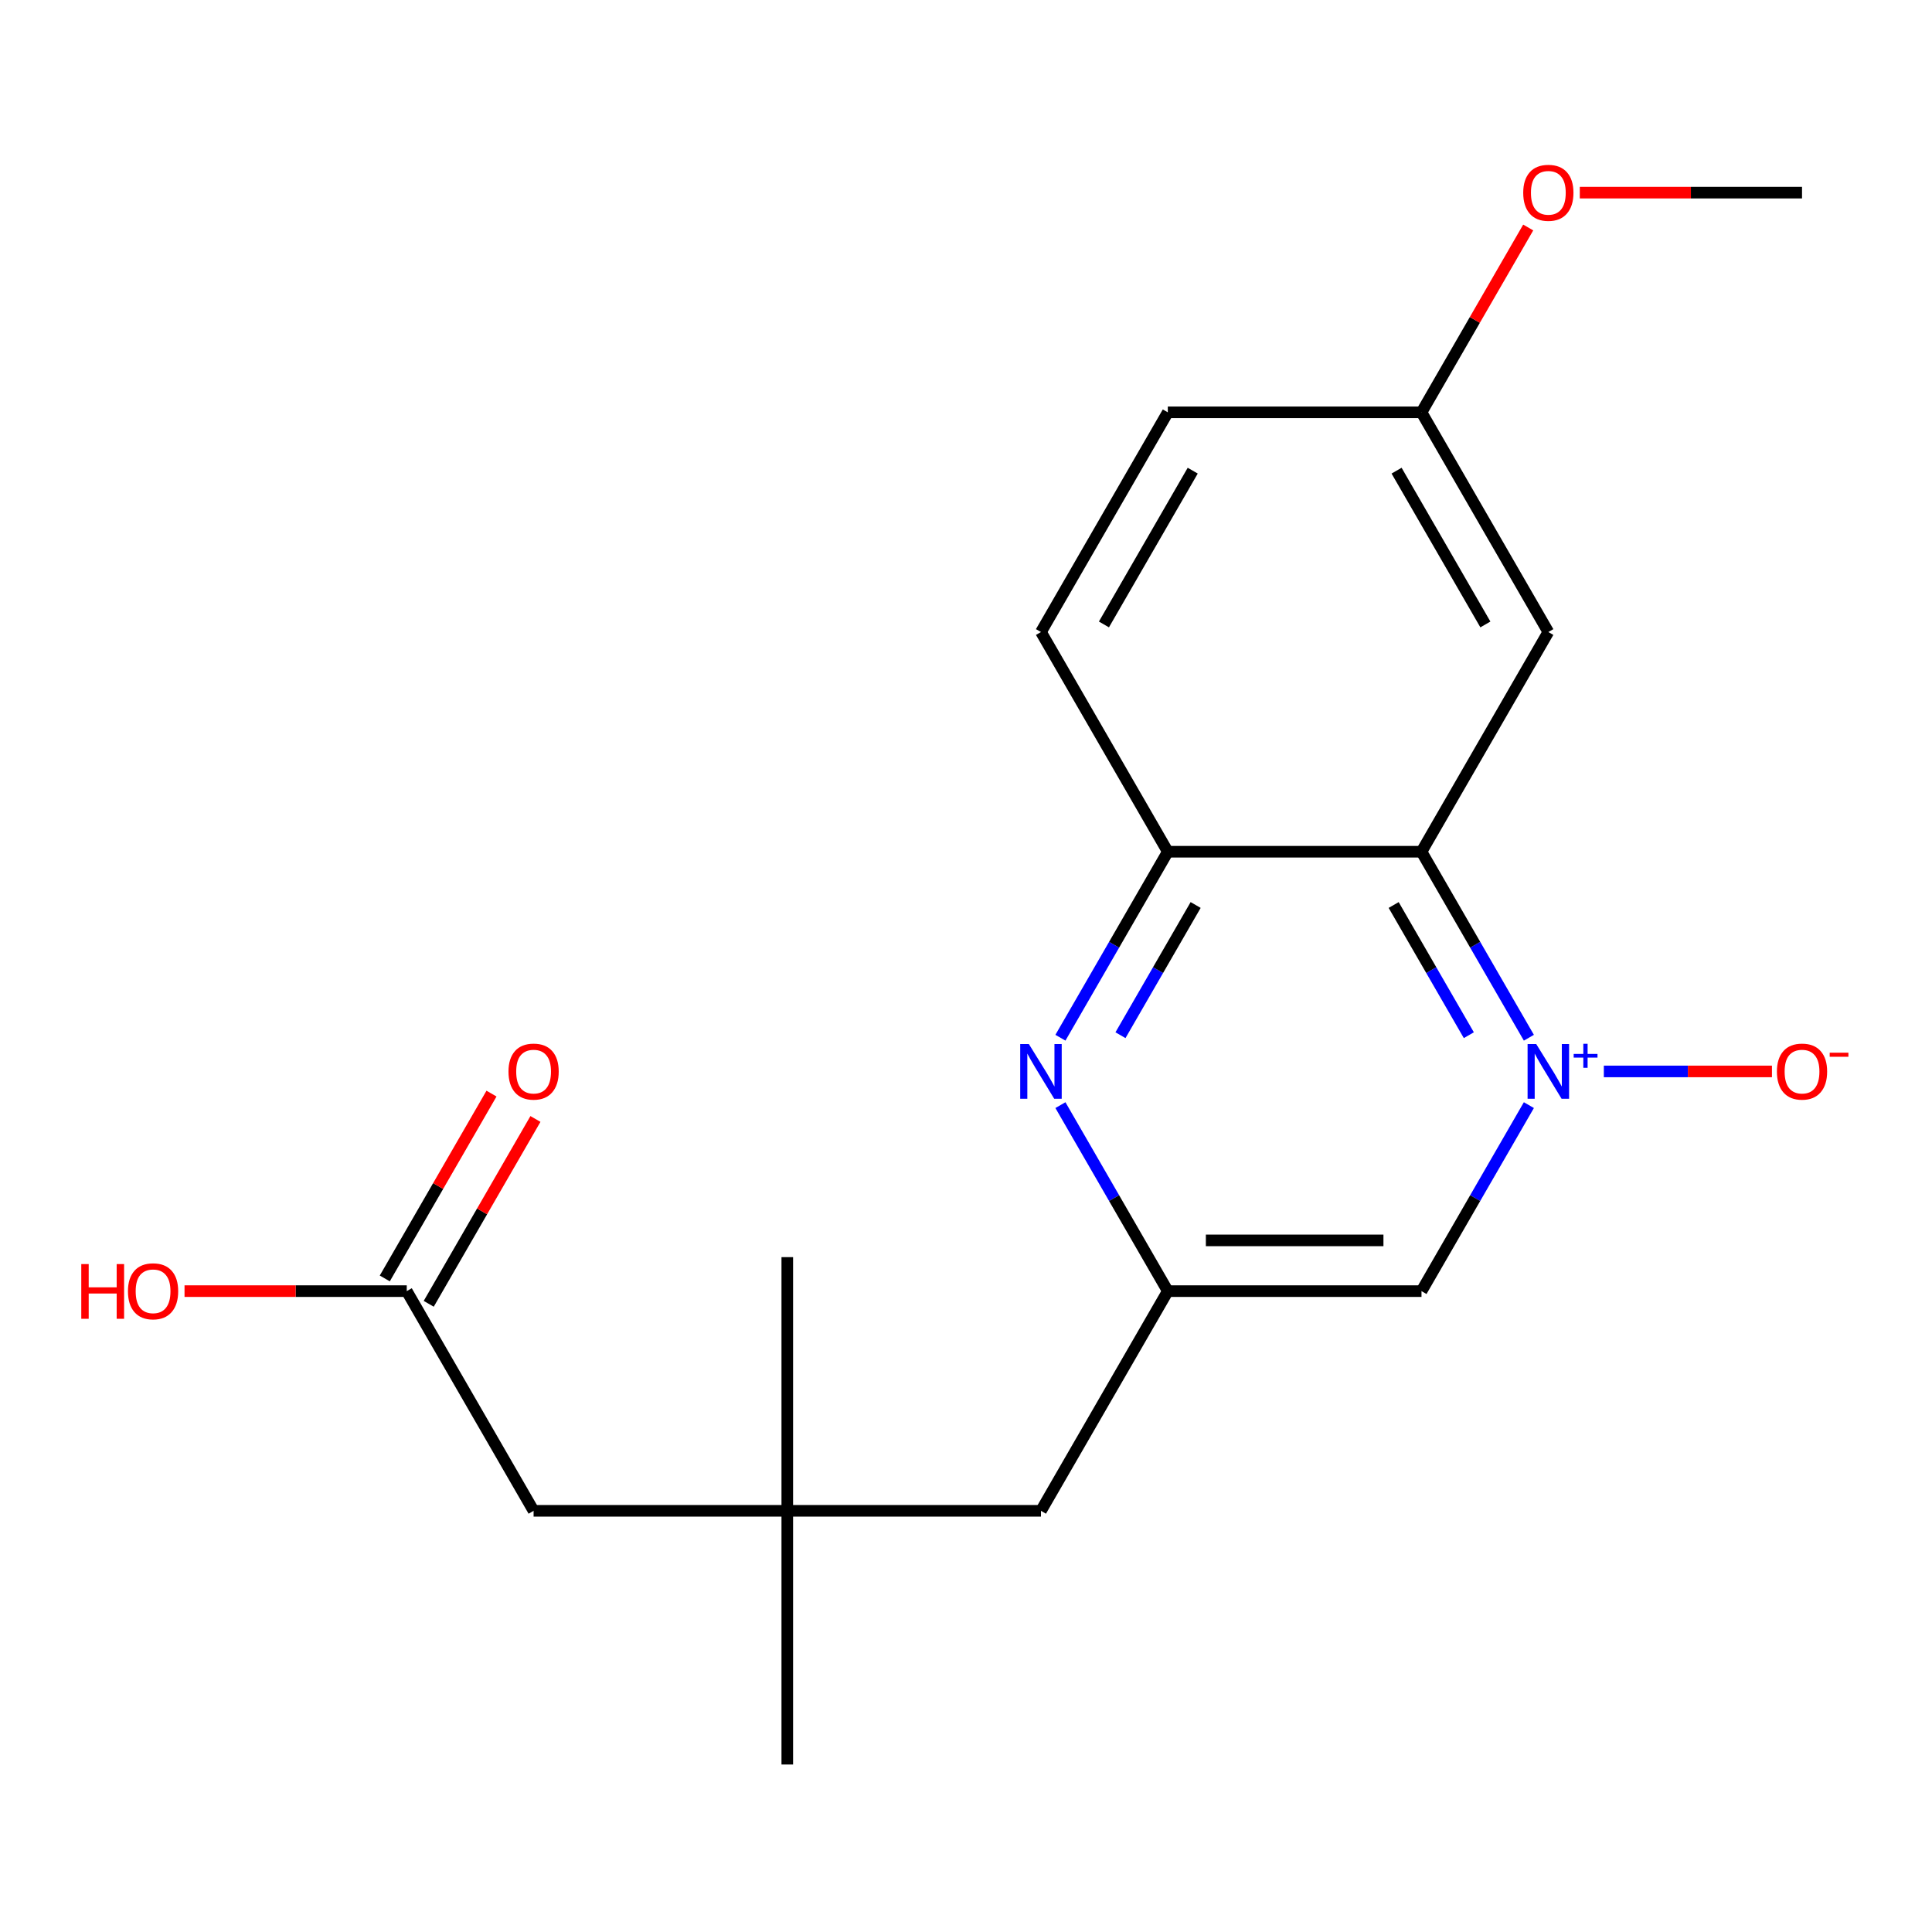 <?xml version='1.0' encoding='iso-8859-1'?>
<svg version='1.1' baseProfile='full'
              xmlns='http://www.w3.org/2000/svg'
                      xmlns:rdkit='http://www.rdkit.org/xml'
                      xmlns:xlink='http://www.w3.org/1999/xlink'
                  xml:space='preserve'
width='1000px' height='1000px' viewBox='0 0 1000 1000'>
<!-- END OF HEADER -->
<rect style='opacity:1.0;fill:#FFFFFF;stroke:none' width='1000' height='1000' x='0' y='0'> </rect>
<path class='bond-0' d='M 791.347,537.127 L 763.555,488.99' style='fill:none;fill-rule:evenodd;stroke:#0000FF;stroke-width:6px;stroke-linecap:butt;stroke-linejoin:miter;stroke-opacity:1' />
<path class='bond-0' d='M 763.555,488.99 L 735.764,440.854' style='fill:none;fill-rule:evenodd;stroke:#000000;stroke-width:6px;stroke-linecap:butt;stroke-linejoin:miter;stroke-opacity:1' />
<path class='bond-0' d='M 760.266,535.817 L 740.812,502.121' style='fill:none;fill-rule:evenodd;stroke:#0000FF;stroke-width:6px;stroke-linecap:butt;stroke-linejoin:miter;stroke-opacity:1' />
<path class='bond-0' d='M 740.812,502.121 L 721.358,468.426' style='fill:none;fill-rule:evenodd;stroke:#000000;stroke-width:6px;stroke-linecap:butt;stroke-linejoin:miter;stroke-opacity:1' />
<path class='bond-3' d='M 791.347,572.012 L 763.555,620.148' style='fill:none;fill-rule:evenodd;stroke:#0000FF;stroke-width:6px;stroke-linecap:butt;stroke-linejoin:miter;stroke-opacity:1' />
<path class='bond-3' d='M 763.555,620.148 L 735.764,668.284' style='fill:none;fill-rule:evenodd;stroke:#000000;stroke-width:6px;stroke-linecap:butt;stroke-linejoin:miter;stroke-opacity:1' />
<path class='bond-6' d='M 830.145,554.569 L 873.652,554.569' style='fill:none;fill-rule:evenodd;stroke:#0000FF;stroke-width:6px;stroke-linecap:butt;stroke-linejoin:miter;stroke-opacity:1' />
<path class='bond-6' d='M 873.652,554.569 L 917.159,554.569' style='fill:none;fill-rule:evenodd;stroke:#FF0000;stroke-width:6px;stroke-linecap:butt;stroke-linejoin:miter;stroke-opacity:1' />
<path class='bond-2' d='M 735.764,440.854 L 604.457,440.854' style='fill:none;fill-rule:evenodd;stroke:#000000;stroke-width:6px;stroke-linecap:butt;stroke-linejoin:miter;stroke-opacity:1' />
<path class='bond-5' d='M 735.764,440.854 L 801.417,327.139' style='fill:none;fill-rule:evenodd;stroke:#000000;stroke-width:6px;stroke-linecap:butt;stroke-linejoin:miter;stroke-opacity:1' />
<path class='bond-1' d='M 548.874,572.012 L 576.665,620.148' style='fill:none;fill-rule:evenodd;stroke:#0000FF;stroke-width:6px;stroke-linecap:butt;stroke-linejoin:miter;stroke-opacity:1' />
<path class='bond-1' d='M 576.665,620.148 L 604.457,668.284' style='fill:none;fill-rule:evenodd;stroke:#000000;stroke-width:6px;stroke-linecap:butt;stroke-linejoin:miter;stroke-opacity:1' />
<path class='bond-20' d='M 548.874,537.127 L 576.665,488.99' style='fill:none;fill-rule:evenodd;stroke:#0000FF;stroke-width:6px;stroke-linecap:butt;stroke-linejoin:miter;stroke-opacity:1' />
<path class='bond-20' d='M 576.665,488.99 L 604.457,440.854' style='fill:none;fill-rule:evenodd;stroke:#000000;stroke-width:6px;stroke-linecap:butt;stroke-linejoin:miter;stroke-opacity:1' />
<path class='bond-20' d='M 579.954,535.817 L 599.408,502.121' style='fill:none;fill-rule:evenodd;stroke:#0000FF;stroke-width:6px;stroke-linecap:butt;stroke-linejoin:miter;stroke-opacity:1' />
<path class='bond-20' d='M 599.408,502.121 L 618.862,468.426' style='fill:none;fill-rule:evenodd;stroke:#000000;stroke-width:6px;stroke-linecap:butt;stroke-linejoin:miter;stroke-opacity:1' />
<path class='bond-9' d='M 604.457,440.854 L 538.803,327.139' style='fill:none;fill-rule:evenodd;stroke:#000000;stroke-width:6px;stroke-linecap:butt;stroke-linejoin:miter;stroke-opacity:1' />
<path class='bond-4' d='M 735.764,668.284 L 604.457,668.284' style='fill:none;fill-rule:evenodd;stroke:#000000;stroke-width:6px;stroke-linecap:butt;stroke-linejoin:miter;stroke-opacity:1' />
<path class='bond-4' d='M 716.068,642.023 L 624.153,642.023' style='fill:none;fill-rule:evenodd;stroke:#000000;stroke-width:6px;stroke-linecap:butt;stroke-linejoin:miter;stroke-opacity:1' />
<path class='bond-10' d='M 604.457,668.284 L 538.803,782' style='fill:none;fill-rule:evenodd;stroke:#000000;stroke-width:6px;stroke-linecap:butt;stroke-linejoin:miter;stroke-opacity:1' />
<path class='bond-13' d='M 801.417,327.139 L 735.764,213.424' style='fill:none;fill-rule:evenodd;stroke:#000000;stroke-width:6px;stroke-linecap:butt;stroke-linejoin:miter;stroke-opacity:1' />
<path class='bond-13' d='M 768.826,323.213 L 722.869,243.612' style='fill:none;fill-rule:evenodd;stroke:#000000;stroke-width:6px;stroke-linecap:butt;stroke-linejoin:miter;stroke-opacity:1' />
<path class='bond-7' d='M 210.536,668.284 L 276.189,782' style='fill:none;fill-rule:evenodd;stroke:#000000;stroke-width:6px;stroke-linecap:butt;stroke-linejoin:miter;stroke-opacity:1' />
<path class='bond-11' d='M 221.908,674.85 L 249.526,627.014' style='fill:none;fill-rule:evenodd;stroke:#000000;stroke-width:6px;stroke-linecap:butt;stroke-linejoin:miter;stroke-opacity:1' />
<path class='bond-11' d='M 249.526,627.014 L 277.144,579.177' style='fill:none;fill-rule:evenodd;stroke:#FF0000;stroke-width:6px;stroke-linecap:butt;stroke-linejoin:miter;stroke-opacity:1' />
<path class='bond-11' d='M 199.164,661.719 L 226.783,613.883' style='fill:none;fill-rule:evenodd;stroke:#000000;stroke-width:6px;stroke-linecap:butt;stroke-linejoin:miter;stroke-opacity:1' />
<path class='bond-11' d='M 226.783,613.883 L 254.401,566.047' style='fill:none;fill-rule:evenodd;stroke:#FF0000;stroke-width:6px;stroke-linecap:butt;stroke-linejoin:miter;stroke-opacity:1' />
<path class='bond-14' d='M 210.536,668.284 L 153.024,668.284' style='fill:none;fill-rule:evenodd;stroke:#000000;stroke-width:6px;stroke-linecap:butt;stroke-linejoin:miter;stroke-opacity:1' />
<path class='bond-14' d='M 153.024,668.284 L 95.512,668.284' style='fill:none;fill-rule:evenodd;stroke:#FF0000;stroke-width:6px;stroke-linecap:butt;stroke-linejoin:miter;stroke-opacity:1' />
<path class='bond-8' d='M 407.496,782 L 538.803,782' style='fill:none;fill-rule:evenodd;stroke:#000000;stroke-width:6px;stroke-linecap:butt;stroke-linejoin:miter;stroke-opacity:1' />
<path class='bond-12' d='M 407.496,782 L 276.189,782' style='fill:none;fill-rule:evenodd;stroke:#000000;stroke-width:6px;stroke-linecap:butt;stroke-linejoin:miter;stroke-opacity:1' />
<path class='bond-17' d='M 407.496,782 L 407.496,650.693' style='fill:none;fill-rule:evenodd;stroke:#000000;stroke-width:6px;stroke-linecap:butt;stroke-linejoin:miter;stroke-opacity:1' />
<path class='bond-18' d='M 407.496,782 L 407.496,913.306' style='fill:none;fill-rule:evenodd;stroke:#000000;stroke-width:6px;stroke-linecap:butt;stroke-linejoin:miter;stroke-opacity:1' />
<path class='bond-21' d='M 538.803,327.139 L 604.457,213.424' style='fill:none;fill-rule:evenodd;stroke:#000000;stroke-width:6px;stroke-linecap:butt;stroke-linejoin:miter;stroke-opacity:1' />
<path class='bond-21' d='M 571.394,323.213 L 617.352,243.612' style='fill:none;fill-rule:evenodd;stroke:#000000;stroke-width:6px;stroke-linecap:butt;stroke-linejoin:miter;stroke-opacity:1' />
<path class='bond-15' d='M 735.764,213.424 L 604.457,213.424' style='fill:none;fill-rule:evenodd;stroke:#000000;stroke-width:6px;stroke-linecap:butt;stroke-linejoin:miter;stroke-opacity:1' />
<path class='bond-16' d='M 735.764,213.424 L 763.382,165.588' style='fill:none;fill-rule:evenodd;stroke:#000000;stroke-width:6px;stroke-linecap:butt;stroke-linejoin:miter;stroke-opacity:1' />
<path class='bond-16' d='M 763.382,165.588 L 791,117.752' style='fill:none;fill-rule:evenodd;stroke:#FF0000;stroke-width:6px;stroke-linecap:butt;stroke-linejoin:miter;stroke-opacity:1' />
<path class='bond-19' d='M 817.7,99.709 L 875.212,99.709' style='fill:none;fill-rule:evenodd;stroke:#FF0000;stroke-width:6px;stroke-linecap:butt;stroke-linejoin:miter;stroke-opacity:1' />
<path class='bond-19' d='M 875.212,99.709 L 932.724,99.709' style='fill:none;fill-rule:evenodd;stroke:#000000;stroke-width:6px;stroke-linecap:butt;stroke-linejoin:miter;stroke-opacity:1' />
<path  class='atom-0' d='M 795.157 540.409
L 804.437 555.409
Q 805.357 556.889, 806.837 559.569
Q 808.317 562.249, 808.397 562.409
L 808.397 540.409
L 812.157 540.409
L 812.157 568.729
L 808.277 568.729
L 798.317 552.329
Q 797.157 550.409, 795.917 548.209
Q 794.717 546.009, 794.357 545.329
L 794.357 568.729
L 790.677 568.729
L 790.677 540.409
L 795.157 540.409
' fill='#0000FF'/>
<path  class='atom-0' d='M 814.533 545.514
L 819.523 545.514
L 819.523 540.261
L 821.74 540.261
L 821.74 545.514
L 826.862 545.514
L 826.862 547.415
L 821.74 547.415
L 821.74 552.695
L 819.523 552.695
L 819.523 547.415
L 814.533 547.415
L 814.533 545.514
' fill='#0000FF'/>
<path  class='atom-2' d='M 532.543 540.409
L 541.823 555.409
Q 542.743 556.889, 544.223 559.569
Q 545.703 562.249, 545.783 562.409
L 545.783 540.409
L 549.543 540.409
L 549.543 568.729
L 545.663 568.729
L 535.703 552.329
Q 534.543 550.409, 533.303 548.209
Q 532.103 546.009, 531.743 545.329
L 531.743 568.729
L 528.063 568.729
L 528.063 540.409
L 532.543 540.409
' fill='#0000FF'/>
<path  class='atom-7' d='M 919.724 554.649
Q 919.724 547.849, 923.084 544.049
Q 926.444 540.249, 932.724 540.249
Q 939.004 540.249, 942.364 544.049
Q 945.724 547.849, 945.724 554.649
Q 945.724 561.529, 942.324 565.449
Q 938.924 569.329, 932.724 569.329
Q 926.484 569.329, 923.084 565.449
Q 919.724 561.569, 919.724 554.649
M 932.724 566.129
Q 937.044 566.129, 939.364 563.249
Q 941.724 560.329, 941.724 554.649
Q 941.724 549.089, 939.364 546.289
Q 937.044 543.449, 932.724 543.449
Q 928.404 543.449, 926.044 546.249
Q 923.724 549.049, 923.724 554.649
Q 923.724 560.369, 926.044 563.249
Q 928.404 566.129, 932.724 566.129
' fill='#FF0000'/>
<path  class='atom-7' d='M 947.044 544.872
L 956.733 544.872
L 956.733 546.984
L 947.044 546.984
L 947.044 544.872
' fill='#FF0000'/>
<path  class='atom-12' d='M 263.189 554.649
Q 263.189 547.849, 266.549 544.049
Q 269.909 540.249, 276.189 540.249
Q 282.469 540.249, 285.829 544.049
Q 289.189 547.849, 289.189 554.649
Q 289.189 561.529, 285.789 565.449
Q 282.389 569.329, 276.189 569.329
Q 269.949 569.329, 266.549 565.449
Q 263.189 561.569, 263.189 554.649
M 276.189 566.129
Q 280.509 566.129, 282.829 563.249
Q 285.189 560.329, 285.189 554.649
Q 285.189 549.089, 282.829 546.289
Q 280.509 543.449, 276.189 543.449
Q 271.869 543.449, 269.509 546.249
Q 267.189 549.049, 267.189 554.649
Q 267.189 560.369, 269.509 563.249
Q 271.869 566.129, 276.189 566.129
' fill='#FF0000'/>
<path  class='atom-15' d='M 42.069 654.284
L 45.909 654.284
L 45.909 666.324
L 60.389 666.324
L 60.389 654.284
L 64.229 654.284
L 64.229 682.604
L 60.389 682.604
L 60.389 669.524
L 45.909 669.524
L 45.909 682.604
L 42.069 682.604
L 42.069 654.284
' fill='#FF0000'/>
<path  class='atom-15' d='M 66.229 668.364
Q 66.229 661.564, 69.589 657.764
Q 72.949 653.964, 79.229 653.964
Q 85.509 653.964, 88.869 657.764
Q 92.229 661.564, 92.229 668.364
Q 92.229 675.244, 88.829 679.164
Q 85.429 683.044, 79.229 683.044
Q 72.989 683.044, 69.589 679.164
Q 66.229 675.284, 66.229 668.364
M 79.229 679.844
Q 83.549 679.844, 85.869 676.964
Q 88.229 674.044, 88.229 668.364
Q 88.229 662.804, 85.869 660.004
Q 83.549 657.164, 79.229 657.164
Q 74.909 657.164, 72.549 659.964
Q 70.229 662.764, 70.229 668.364
Q 70.229 674.084, 72.549 676.964
Q 74.909 679.844, 79.229 679.844
' fill='#FF0000'/>
<path  class='atom-17' d='M 788.417 99.789
Q 788.417 92.989, 791.777 89.189
Q 795.137 85.389, 801.417 85.389
Q 807.697 85.389, 811.057 89.189
Q 814.417 92.989, 814.417 99.789
Q 814.417 106.669, 811.017 110.589
Q 807.617 114.469, 801.417 114.469
Q 795.177 114.469, 791.777 110.589
Q 788.417 106.709, 788.417 99.789
M 801.417 111.269
Q 805.737 111.269, 808.057 108.389
Q 810.417 105.469, 810.417 99.789
Q 810.417 94.229, 808.057 91.429
Q 805.737 88.589, 801.417 88.589
Q 797.097 88.589, 794.737 91.389
Q 792.417 94.189, 792.417 99.789
Q 792.417 105.509, 794.737 108.389
Q 797.097 111.269, 801.417 111.269
' fill='#FF0000'/>
</svg>
